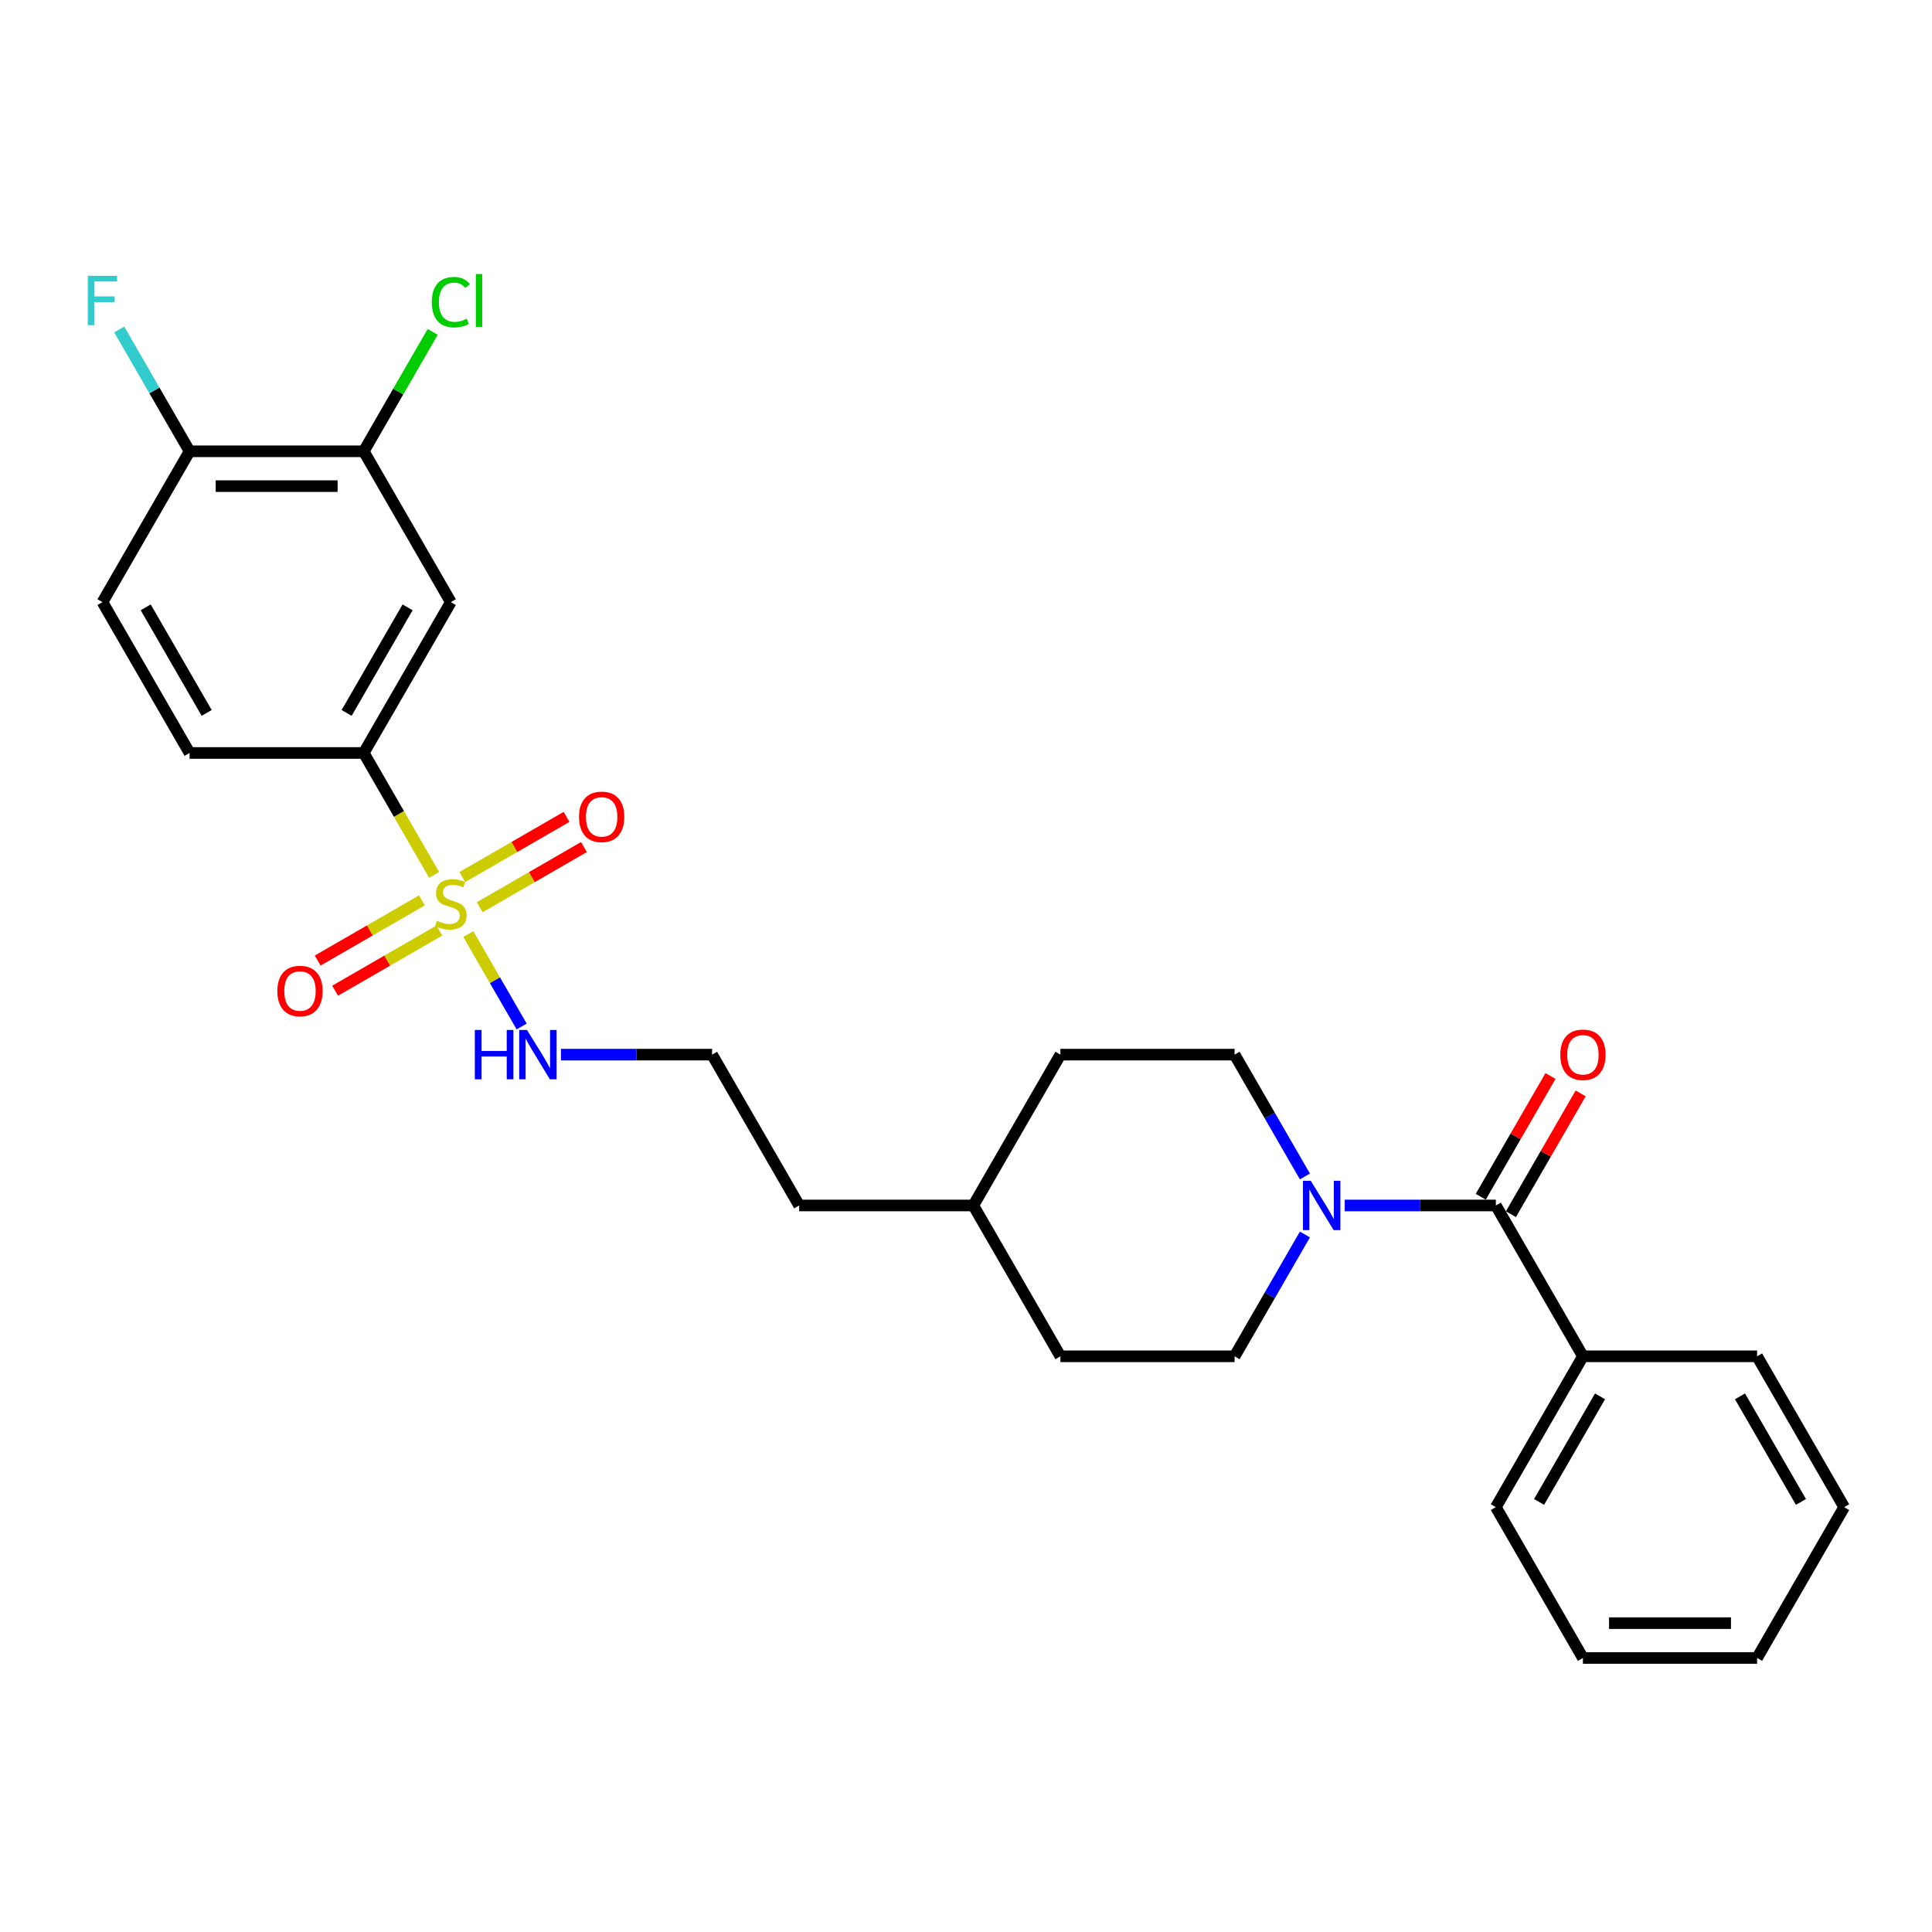 <?xml version='1.0' encoding='iso-8859-1'?>
<svg version='1.1' baseProfile='full'
              xmlns='http://www.w3.org/2000/svg'
                      xmlns:rdkit='http://www.rdkit.org/xml'
                      xmlns:xlink='http://www.w3.org/1999/xlink'
                  xml:space='preserve'
width='1000px' height='1000px' viewBox='0 0 1000 1000'>
<!-- END OF HEADER -->
<rect style='opacity:1.0;fill:#FFFFFF;stroke:none' width='1000' height='1000' x='0' y='0'> </rect>
<path class='bond-2' d='M 224.695,452.823 L 206.483,421.279' style='fill:none;fill-rule:evenodd;stroke:#CCCC00;stroke-width:6px;stroke-linecap:butt;stroke-linejoin:miter;stroke-opacity:1' />
<path class='bond-2' d='M 206.483,421.279 L 188.27,389.734' style='fill:none;fill-rule:evenodd;stroke:#000000;stroke-width:6px;stroke-linecap:butt;stroke-linejoin:miter;stroke-opacity:1' />
<path class='bond-5' d='M 218.398,466.026 L 191.418,481.603' style='fill:none;fill-rule:evenodd;stroke:#CCCC00;stroke-width:6px;stroke-linecap:butt;stroke-linejoin:miter;stroke-opacity:1' />
<path class='bond-5' d='M 191.418,481.603 L 164.437,497.181' style='fill:none;fill-rule:evenodd;stroke:#FF0000;stroke-width:6px;stroke-linecap:butt;stroke-linejoin:miter;stroke-opacity:1' />
<path class='bond-5' d='M 227.413,481.641 L 200.433,497.218' style='fill:none;fill-rule:evenodd;stroke:#CCCC00;stroke-width:6px;stroke-linecap:butt;stroke-linejoin:miter;stroke-opacity:1' />
<path class='bond-5' d='M 200.433,497.218 L 173.452,512.795' style='fill:none;fill-rule:evenodd;stroke:#FF0000;stroke-width:6px;stroke-linecap:butt;stroke-linejoin:miter;stroke-opacity:1' />
<path class='bond-6' d='M 248.292,469.586 L 275.273,454.009' style='fill:none;fill-rule:evenodd;stroke:#CCCC00;stroke-width:6px;stroke-linecap:butt;stroke-linejoin:miter;stroke-opacity:1' />
<path class='bond-6' d='M 275.273,454.009 L 302.253,438.432' style='fill:none;fill-rule:evenodd;stroke:#FF0000;stroke-width:6px;stroke-linecap:butt;stroke-linejoin:miter;stroke-opacity:1' />
<path class='bond-6' d='M 239.277,453.972 L 266.258,438.395' style='fill:none;fill-rule:evenodd;stroke:#CCCC00;stroke-width:6px;stroke-linecap:butt;stroke-linejoin:miter;stroke-opacity:1' />
<path class='bond-6' d='M 266.258,438.395 L 293.238,422.818' style='fill:none;fill-rule:evenodd;stroke:#FF0000;stroke-width:6px;stroke-linecap:butt;stroke-linejoin:miter;stroke-opacity:1' />
<path class='bond-7' d='M 242.391,483.474 L 256.201,507.393' style='fill:none;fill-rule:evenodd;stroke:#CCCC00;stroke-width:6px;stroke-linecap:butt;stroke-linejoin:miter;stroke-opacity:1' />
<path class='bond-7' d='M 256.201,507.393 L 270.01,531.312' style='fill:none;fill-rule:evenodd;stroke:#0000FF;stroke-width:6px;stroke-linecap:butt;stroke-linejoin:miter;stroke-opacity:1' />
<path class='bond-0' d='M 774.245,623.951 L 735.138,623.951' style='fill:none;fill-rule:evenodd;stroke:#000000;stroke-width:6px;stroke-linecap:butt;stroke-linejoin:miter;stroke-opacity:1' />
<path class='bond-0' d='M 735.138,623.951 L 696.031,623.951' style='fill:none;fill-rule:evenodd;stroke:#0000FF;stroke-width:6px;stroke-linecap:butt;stroke-linejoin:miter;stroke-opacity:1' />
<path class='bond-9' d='M 782.053,628.458 L 800.098,597.202' style='fill:none;fill-rule:evenodd;stroke:#000000;stroke-width:6px;stroke-linecap:butt;stroke-linejoin:miter;stroke-opacity:1' />
<path class='bond-9' d='M 800.098,597.202 L 818.144,565.946' style='fill:none;fill-rule:evenodd;stroke:#FF0000;stroke-width:6px;stroke-linecap:butt;stroke-linejoin:miter;stroke-opacity:1' />
<path class='bond-9' d='M 766.438,619.443 L 784.484,588.187' style='fill:none;fill-rule:evenodd;stroke:#000000;stroke-width:6px;stroke-linecap:butt;stroke-linejoin:miter;stroke-opacity:1' />
<path class='bond-9' d='M 784.484,588.187 L 802.53,556.931' style='fill:none;fill-rule:evenodd;stroke:#FF0000;stroke-width:6px;stroke-linecap:butt;stroke-linejoin:miter;stroke-opacity:1' />
<path class='bond-10' d='M 774.245,623.951 L 819.32,702.023' style='fill:none;fill-rule:evenodd;stroke:#000000;stroke-width:6px;stroke-linecap:butt;stroke-linejoin:miter;stroke-opacity:1' />
<path class='bond-1' d='M 675.424,608.932 L 657.222,577.405' style='fill:none;fill-rule:evenodd;stroke:#0000FF;stroke-width:6px;stroke-linecap:butt;stroke-linejoin:miter;stroke-opacity:1' />
<path class='bond-1' d='M 657.222,577.405 L 639.02,545.878' style='fill:none;fill-rule:evenodd;stroke:#000000;stroke-width:6px;stroke-linecap:butt;stroke-linejoin:miter;stroke-opacity:1' />
<path class='bond-28' d='M 675.424,638.97 L 657.222,670.496' style='fill:none;fill-rule:evenodd;stroke:#0000FF;stroke-width:6px;stroke-linecap:butt;stroke-linejoin:miter;stroke-opacity:1' />
<path class='bond-28' d='M 657.222,670.496 L 639.02,702.023' style='fill:none;fill-rule:evenodd;stroke:#000000;stroke-width:6px;stroke-linecap:butt;stroke-linejoin:miter;stroke-opacity:1' />
<path class='bond-3' d='M 188.27,389.734 L 233.345,311.662' style='fill:none;fill-rule:evenodd;stroke:#000000;stroke-width:6px;stroke-linecap:butt;stroke-linejoin:miter;stroke-opacity:1' />
<path class='bond-3' d='M 179.417,369.008 L 210.97,314.358' style='fill:none;fill-rule:evenodd;stroke:#000000;stroke-width:6px;stroke-linecap:butt;stroke-linejoin:miter;stroke-opacity:1' />
<path class='bond-13' d='M 188.27,389.734 L 98.12,389.734' style='fill:none;fill-rule:evenodd;stroke:#000000;stroke-width:6px;stroke-linecap:butt;stroke-linejoin:miter;stroke-opacity:1' />
<path class='bond-4' d='M 233.345,311.662 L 188.27,233.59' style='fill:none;fill-rule:evenodd;stroke:#000000;stroke-width:6px;stroke-linecap:butt;stroke-linejoin:miter;stroke-opacity:1' />
<path class='bond-15' d='M 188.27,233.59 L 206.113,202.685' style='fill:none;fill-rule:evenodd;stroke:#000000;stroke-width:6px;stroke-linecap:butt;stroke-linejoin:miter;stroke-opacity:1' />
<path class='bond-15' d='M 206.113,202.685 L 223.956,171.78' style='fill:none;fill-rule:evenodd;stroke:#00CC00;stroke-width:6px;stroke-linecap:butt;stroke-linejoin:miter;stroke-opacity:1' />
<path class='bond-27' d='M 188.27,233.59 L 98.12,233.59' style='fill:none;fill-rule:evenodd;stroke:#000000;stroke-width:6px;stroke-linecap:butt;stroke-linejoin:miter;stroke-opacity:1' />
<path class='bond-27' d='M 174.748,251.62 L 111.643,251.62' style='fill:none;fill-rule:evenodd;stroke:#000000;stroke-width:6px;stroke-linecap:butt;stroke-linejoin:miter;stroke-opacity:1' />
<path class='bond-19' d='M 290.356,545.878 L 329.463,545.878' style='fill:none;fill-rule:evenodd;stroke:#0000FF;stroke-width:6px;stroke-linecap:butt;stroke-linejoin:miter;stroke-opacity:1' />
<path class='bond-19' d='M 329.463,545.878 L 368.57,545.878' style='fill:none;fill-rule:evenodd;stroke:#000000;stroke-width:6px;stroke-linecap:butt;stroke-linejoin:miter;stroke-opacity:1' />
<path class='bond-8' d='M 98.12,233.59 L 53.045,311.662' style='fill:none;fill-rule:evenodd;stroke:#000000;stroke-width:6px;stroke-linecap:butt;stroke-linejoin:miter;stroke-opacity:1' />
<path class='bond-16' d='M 98.12,233.59 L 79.918,202.063' style='fill:none;fill-rule:evenodd;stroke:#000000;stroke-width:6px;stroke-linecap:butt;stroke-linejoin:miter;stroke-opacity:1' />
<path class='bond-16' d='M 79.918,202.063 L 61.716,170.536' style='fill:none;fill-rule:evenodd;stroke:#33CCCC;stroke-width:6px;stroke-linecap:butt;stroke-linejoin:miter;stroke-opacity:1' />
<path class='bond-21' d='M 819.32,702.023 L 774.245,780.095' style='fill:none;fill-rule:evenodd;stroke:#000000;stroke-width:6px;stroke-linecap:butt;stroke-linejoin:miter;stroke-opacity:1' />
<path class='bond-21' d='M 828.174,722.749 L 796.621,777.399' style='fill:none;fill-rule:evenodd;stroke:#000000;stroke-width:6px;stroke-linecap:butt;stroke-linejoin:miter;stroke-opacity:1' />
<path class='bond-22' d='M 819.32,702.023 L 909.47,702.023' style='fill:none;fill-rule:evenodd;stroke:#000000;stroke-width:6px;stroke-linecap:butt;stroke-linejoin:miter;stroke-opacity:1' />
<path class='bond-11' d='M 639.02,702.023 L 548.87,702.023' style='fill:none;fill-rule:evenodd;stroke:#000000;stroke-width:6px;stroke-linecap:butt;stroke-linejoin:miter;stroke-opacity:1' />
<path class='bond-12' d='M 639.02,545.878 L 548.87,545.878' style='fill:none;fill-rule:evenodd;stroke:#000000;stroke-width:6px;stroke-linecap:butt;stroke-linejoin:miter;stroke-opacity:1' />
<path class='bond-14' d='M 98.12,389.734 L 53.045,311.662' style='fill:none;fill-rule:evenodd;stroke:#000000;stroke-width:6px;stroke-linecap:butt;stroke-linejoin:miter;stroke-opacity:1' />
<path class='bond-14' d='M 106.973,369.008 L 75.421,314.358' style='fill:none;fill-rule:evenodd;stroke:#000000;stroke-width:6px;stroke-linecap:butt;stroke-linejoin:miter;stroke-opacity:1' />
<path class='bond-17' d='M 548.87,702.023 L 503.795,623.951' style='fill:none;fill-rule:evenodd;stroke:#000000;stroke-width:6px;stroke-linecap:butt;stroke-linejoin:miter;stroke-opacity:1' />
<path class='bond-18' d='M 548.87,545.878 L 503.795,623.951' style='fill:none;fill-rule:evenodd;stroke:#000000;stroke-width:6px;stroke-linecap:butt;stroke-linejoin:miter;stroke-opacity:1' />
<path class='bond-23' d='M 368.57,545.878 L 413.645,623.951' style='fill:none;fill-rule:evenodd;stroke:#000000;stroke-width:6px;stroke-linecap:butt;stroke-linejoin:miter;stroke-opacity:1' />
<path class='bond-20' d='M 503.795,623.951 L 413.645,623.951' style='fill:none;fill-rule:evenodd;stroke:#000000;stroke-width:6px;stroke-linecap:butt;stroke-linejoin:miter;stroke-opacity:1' />
<path class='bond-25' d='M 774.245,780.095 L 819.32,858.167' style='fill:none;fill-rule:evenodd;stroke:#000000;stroke-width:6px;stroke-linecap:butt;stroke-linejoin:miter;stroke-opacity:1' />
<path class='bond-24' d='M 909.47,702.023 L 954.545,780.095' style='fill:none;fill-rule:evenodd;stroke:#000000;stroke-width:6px;stroke-linecap:butt;stroke-linejoin:miter;stroke-opacity:1' />
<path class='bond-24' d='M 900.617,722.749 L 932.17,777.399' style='fill:none;fill-rule:evenodd;stroke:#000000;stroke-width:6px;stroke-linecap:butt;stroke-linejoin:miter;stroke-opacity:1' />
<path class='bond-26' d='M 954.545,780.095 L 909.47,858.167' style='fill:none;fill-rule:evenodd;stroke:#000000;stroke-width:6px;stroke-linecap:butt;stroke-linejoin:miter;stroke-opacity:1' />
<path class='bond-29' d='M 819.32,858.167 L 909.47,858.167' style='fill:none;fill-rule:evenodd;stroke:#000000;stroke-width:6px;stroke-linecap:butt;stroke-linejoin:miter;stroke-opacity:1' />
<path class='bond-29' d='M 832.843,840.137 L 895.948,840.137' style='fill:none;fill-rule:evenodd;stroke:#000000;stroke-width:6px;stroke-linecap:butt;stroke-linejoin:miter;stroke-opacity:1' />
<path  class='atom-0' d='M 226.133 476.569
Q 226.422 476.677, 227.612 477.182
Q 228.802 477.687, 230.1 478.011
Q 231.434 478.3, 232.732 478.3
Q 235.148 478.3, 236.555 477.146
Q 237.961 475.956, 237.961 473.9
Q 237.961 472.494, 237.24 471.629
Q 236.555 470.763, 235.473 470.294
Q 234.391 469.826, 232.588 469.285
Q 230.316 468.6, 228.946 467.951
Q 227.612 467.301, 226.638 465.931
Q 225.701 464.561, 225.701 462.253
Q 225.701 459.044, 227.864 457.06
Q 230.064 455.077, 234.391 455.077
Q 237.348 455.077, 240.701 456.483
L 239.872 459.26
Q 236.807 457.998, 234.499 457.998
Q 232.011 457.998, 230.641 459.044
Q 229.27 460.053, 229.307 461.82
Q 229.307 463.191, 229.992 464.02
Q 230.713 464.849, 231.723 465.318
Q 232.768 465.787, 234.499 466.328
Q 236.807 467.049, 238.177 467.77
Q 239.548 468.491, 240.521 469.97
Q 241.531 471.412, 241.531 473.9
Q 241.531 477.434, 239.151 479.345
Q 236.807 481.221, 232.876 481.221
Q 230.605 481.221, 228.874 480.716
Q 227.179 480.247, 225.16 479.418
L 226.133 476.569
' fill='#CCCC00'/>
<path  class='atom-2' d='M 678.452 611.185
L 686.818 624.708
Q 687.647 626.042, 688.982 628.458
Q 690.316 630.874, 690.388 631.018
L 690.388 611.185
L 693.777 611.185
L 693.777 636.716
L 690.28 636.716
L 681.301 621.931
Q 680.255 620.2, 679.137 618.217
Q 678.055 616.234, 677.731 615.621
L 677.731 636.716
L 674.413 636.716
L 674.413 611.185
L 678.452 611.185
' fill='#0000FF'/>
<path  class='atom-6' d='M 143.554 512.953
Q 143.554 506.823, 146.583 503.398
Q 149.612 499.972, 155.273 499.972
Q 160.934 499.972, 163.963 503.398
Q 166.993 506.823, 166.993 512.953
Q 166.993 519.156, 163.927 522.69
Q 160.862 526.187, 155.273 526.187
Q 149.648 526.187, 146.583 522.69
Q 143.554 519.192, 143.554 512.953
M 155.273 523.303
Q 159.168 523.303, 161.259 520.706
Q 163.387 518.074, 163.387 512.953
Q 163.387 507.941, 161.259 505.417
Q 159.168 502.857, 155.273 502.857
Q 151.379 502.857, 149.251 505.381
Q 147.16 507.905, 147.16 512.953
Q 147.16 518.11, 149.251 520.706
Q 151.379 523.303, 155.273 523.303
' fill='#FF0000'/>
<path  class='atom-7' d='M 299.698 422.803
Q 299.698 416.673, 302.727 413.247
Q 305.756 409.822, 311.417 409.822
Q 317.079 409.822, 320.108 413.247
Q 323.137 416.673, 323.137 422.803
Q 323.137 429.006, 320.072 432.54
Q 317.007 436.037, 311.417 436.037
Q 305.792 436.037, 302.727 432.54
Q 299.698 429.042, 299.698 422.803
M 311.417 433.153
Q 315.312 433.153, 317.403 430.556
Q 319.531 427.924, 319.531 422.803
Q 319.531 417.791, 317.403 415.267
Q 315.312 412.707, 311.417 412.707
Q 307.523 412.707, 305.395 415.231
Q 303.304 417.755, 303.304 422.803
Q 303.304 427.96, 305.395 430.556
Q 307.523 433.153, 311.417 433.153
' fill='#FF0000'/>
<path  class='atom-8' d='M 245.768 533.113
L 249.23 533.113
L 249.23 543.967
L 262.283 543.967
L 262.283 533.113
L 265.745 533.113
L 265.745 558.644
L 262.283 558.644
L 262.283 546.852
L 249.23 546.852
L 249.23 558.644
L 245.768 558.644
L 245.768 533.113
' fill='#0000FF'/>
<path  class='atom-8' d='M 272.777 533.113
L 281.143 546.636
Q 281.972 547.97, 283.306 550.386
Q 284.641 552.802, 284.713 552.946
L 284.713 533.113
L 288.102 533.113
L 288.102 558.644
L 284.605 558.644
L 275.626 543.859
Q 274.58 542.128, 273.462 540.145
Q 272.38 538.162, 272.056 537.549
L 272.056 558.644
L 268.738 558.644
L 268.738 533.113
L 272.777 533.113
' fill='#0000FF'/>
<path  class='atom-10' d='M 807.601 545.951
Q 807.601 539.82, 810.63 536.395
Q 813.659 532.969, 819.32 532.969
Q 824.982 532.969, 828.011 536.395
Q 831.04 539.82, 831.04 545.951
Q 831.04 552.153, 827.975 555.687
Q 824.91 559.185, 819.32 559.185
Q 813.695 559.185, 810.63 555.687
Q 807.601 552.189, 807.601 545.951
M 819.32 556.3
Q 823.215 556.3, 825.306 553.704
Q 827.434 551.071, 827.434 545.951
Q 827.434 540.938, 825.306 538.414
Q 823.215 535.854, 819.32 535.854
Q 815.426 535.854, 813.298 538.378
Q 811.207 540.902, 811.207 545.951
Q 811.207 551.107, 813.298 553.704
Q 815.426 556.3, 819.32 556.3
' fill='#FF0000'/>
<path  class='atom-16' d='M 223.501 156.401
Q 223.501 150.054, 226.458 146.737
Q 229.451 143.383, 235.112 143.383
Q 240.377 143.383, 243.19 147.097
L 240.81 149.045
Q 238.754 146.34, 235.112 146.34
Q 231.254 146.34, 229.198 148.936
Q 227.179 151.497, 227.179 156.401
Q 227.179 161.449, 229.27 164.046
Q 231.398 166.642, 235.509 166.642
Q 238.322 166.642, 241.603 164.947
L 242.613 167.652
Q 241.278 168.517, 239.259 169.022
Q 237.24 169.527, 235.004 169.527
Q 229.451 169.527, 226.458 166.137
Q 223.501 162.747, 223.501 156.401
' fill='#00CC00'/>
<path  class='atom-16' d='M 246.291 141.833
L 249.608 141.833
L 249.608 169.202
L 246.291 169.202
L 246.291 141.833
' fill='#00CC00'/>
<path  class='atom-17' d='M 45.455 142.752
L 60.636 142.752
L 60.636 145.673
L 48.88 145.673
L 48.88 153.426
L 59.338 153.426
L 59.338 156.383
L 48.88 156.383
L 48.88 168.283
L 45.455 168.283
L 45.455 142.752
' fill='#33CCCC'/>
</svg>
